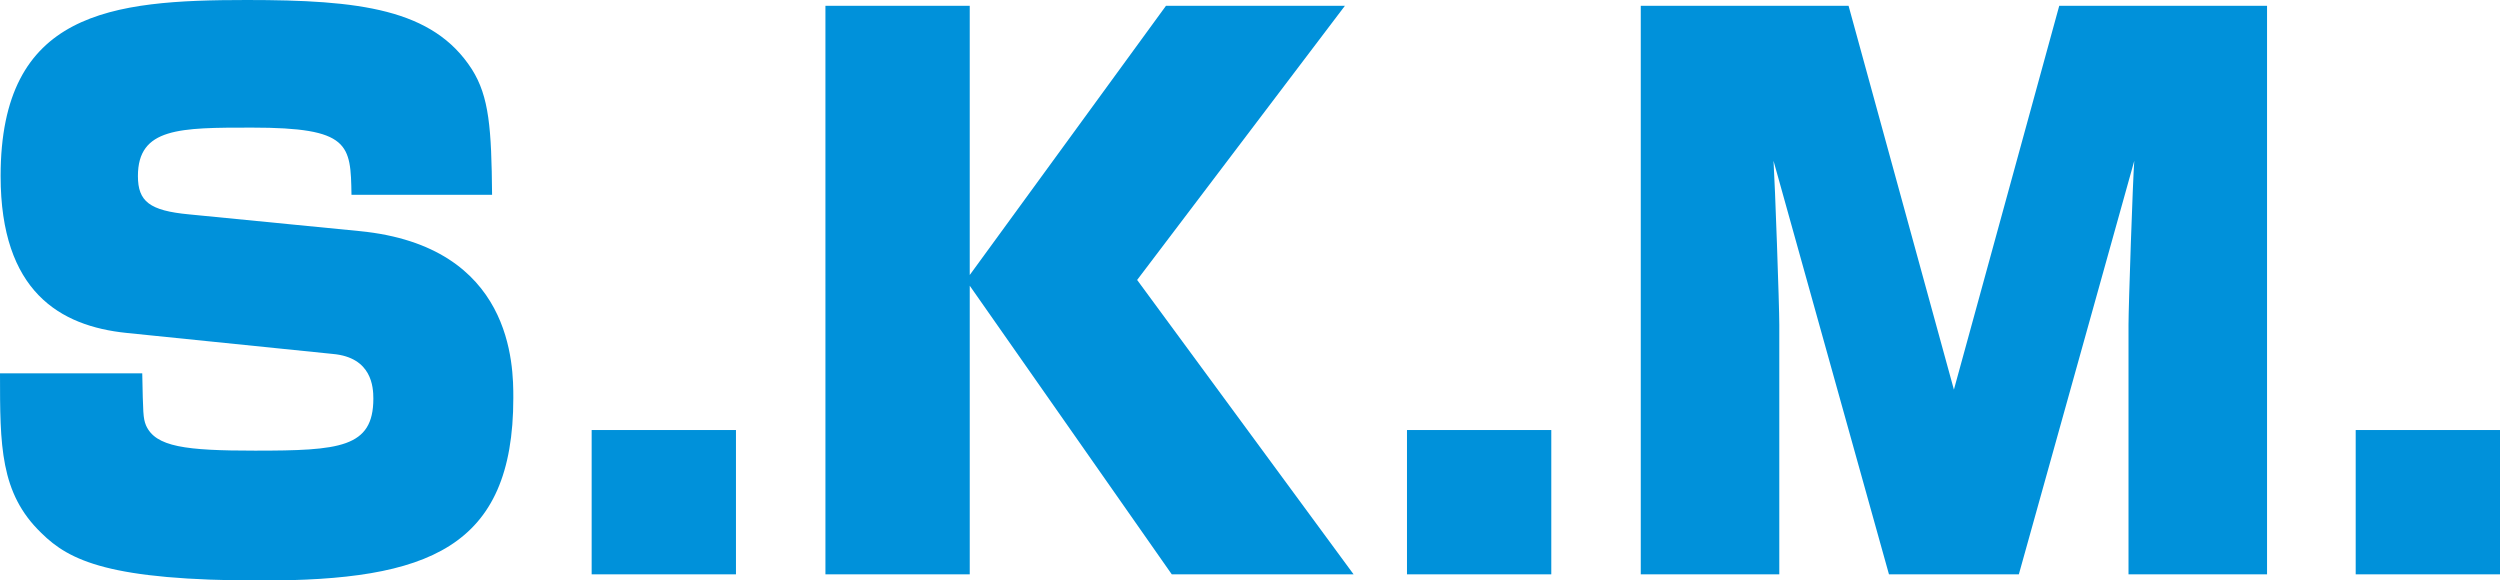 <?xml version="1.0" encoding="UTF-8"?>
<svg id="_レイヤー_2" data-name="レイヤー 2" xmlns="http://www.w3.org/2000/svg" viewBox="0 0 121.27 28.14">
  <defs>
    <style>
      .cls-1 {
        fill: #0091da;
        stroke-width: 0px;
      }
    </style>
  </defs>
  <g id="_レイヤー_1-2" data-name="レイヤー 1">
    <g>
      <path class="cls-1" d="m17.05,9.45c-.04-2.45-.07-3.26-4.83-3.26-3.5,0-5.53,0-5.53,2.35,0,1.23.56,1.68,2.49,1.86l8.26.81c7.46.73,7.46,6.55,7.46,8.09,0,7.32-4.17,8.86-12.22,8.86-7.35,0-9.31-.95-10.68-2.31-2-1.93-2-4.24-2-7.74h6.9c.04,1.93.04,2.17.18,2.52.46,1.05,1.92,1.23,5.29,1.23,4.1,0,5.74-.14,5.74-2.52,0-.56-.07-2-1.96-2.17l-10.01-1.02C2.91,15.82.03,14.14.03,8.54.03.56,5.39,0,11.97,0c5.46,0,9.03.42,10.92,3.36.84,1.33.95,2.87.98,6.09h-6.83Z"/>
      <path class="cls-1" d="m35.7,20.86v7h-7v-7h7Z"/>
      <path class="cls-1" d="m56.56.28h8.68l-10.08,13.3,10.5,14.28h-8.82l-9.8-14v14h-7V.28h7v13.06L56.56.28Z"/>
      <path class="cls-1" d="m75.25,20.86v7h-7v-7h7Z"/>
      <path class="cls-1" d="m97.93,27.86h-6.3l-5.6-20.06c.07,1.08.28,7,.28,7.95v12.11h-6.72V.28h10.08l5.11,18.62L99.89.28h10.08v27.58h-6.72v-12.11c0-.88.21-7.07.28-7.95l-5.6,20.06Z"/>
      <path class="cls-1" d="m121.27,20.86v7h-7v-7h7Z"/>
    </g>
  </g>
</svg>
